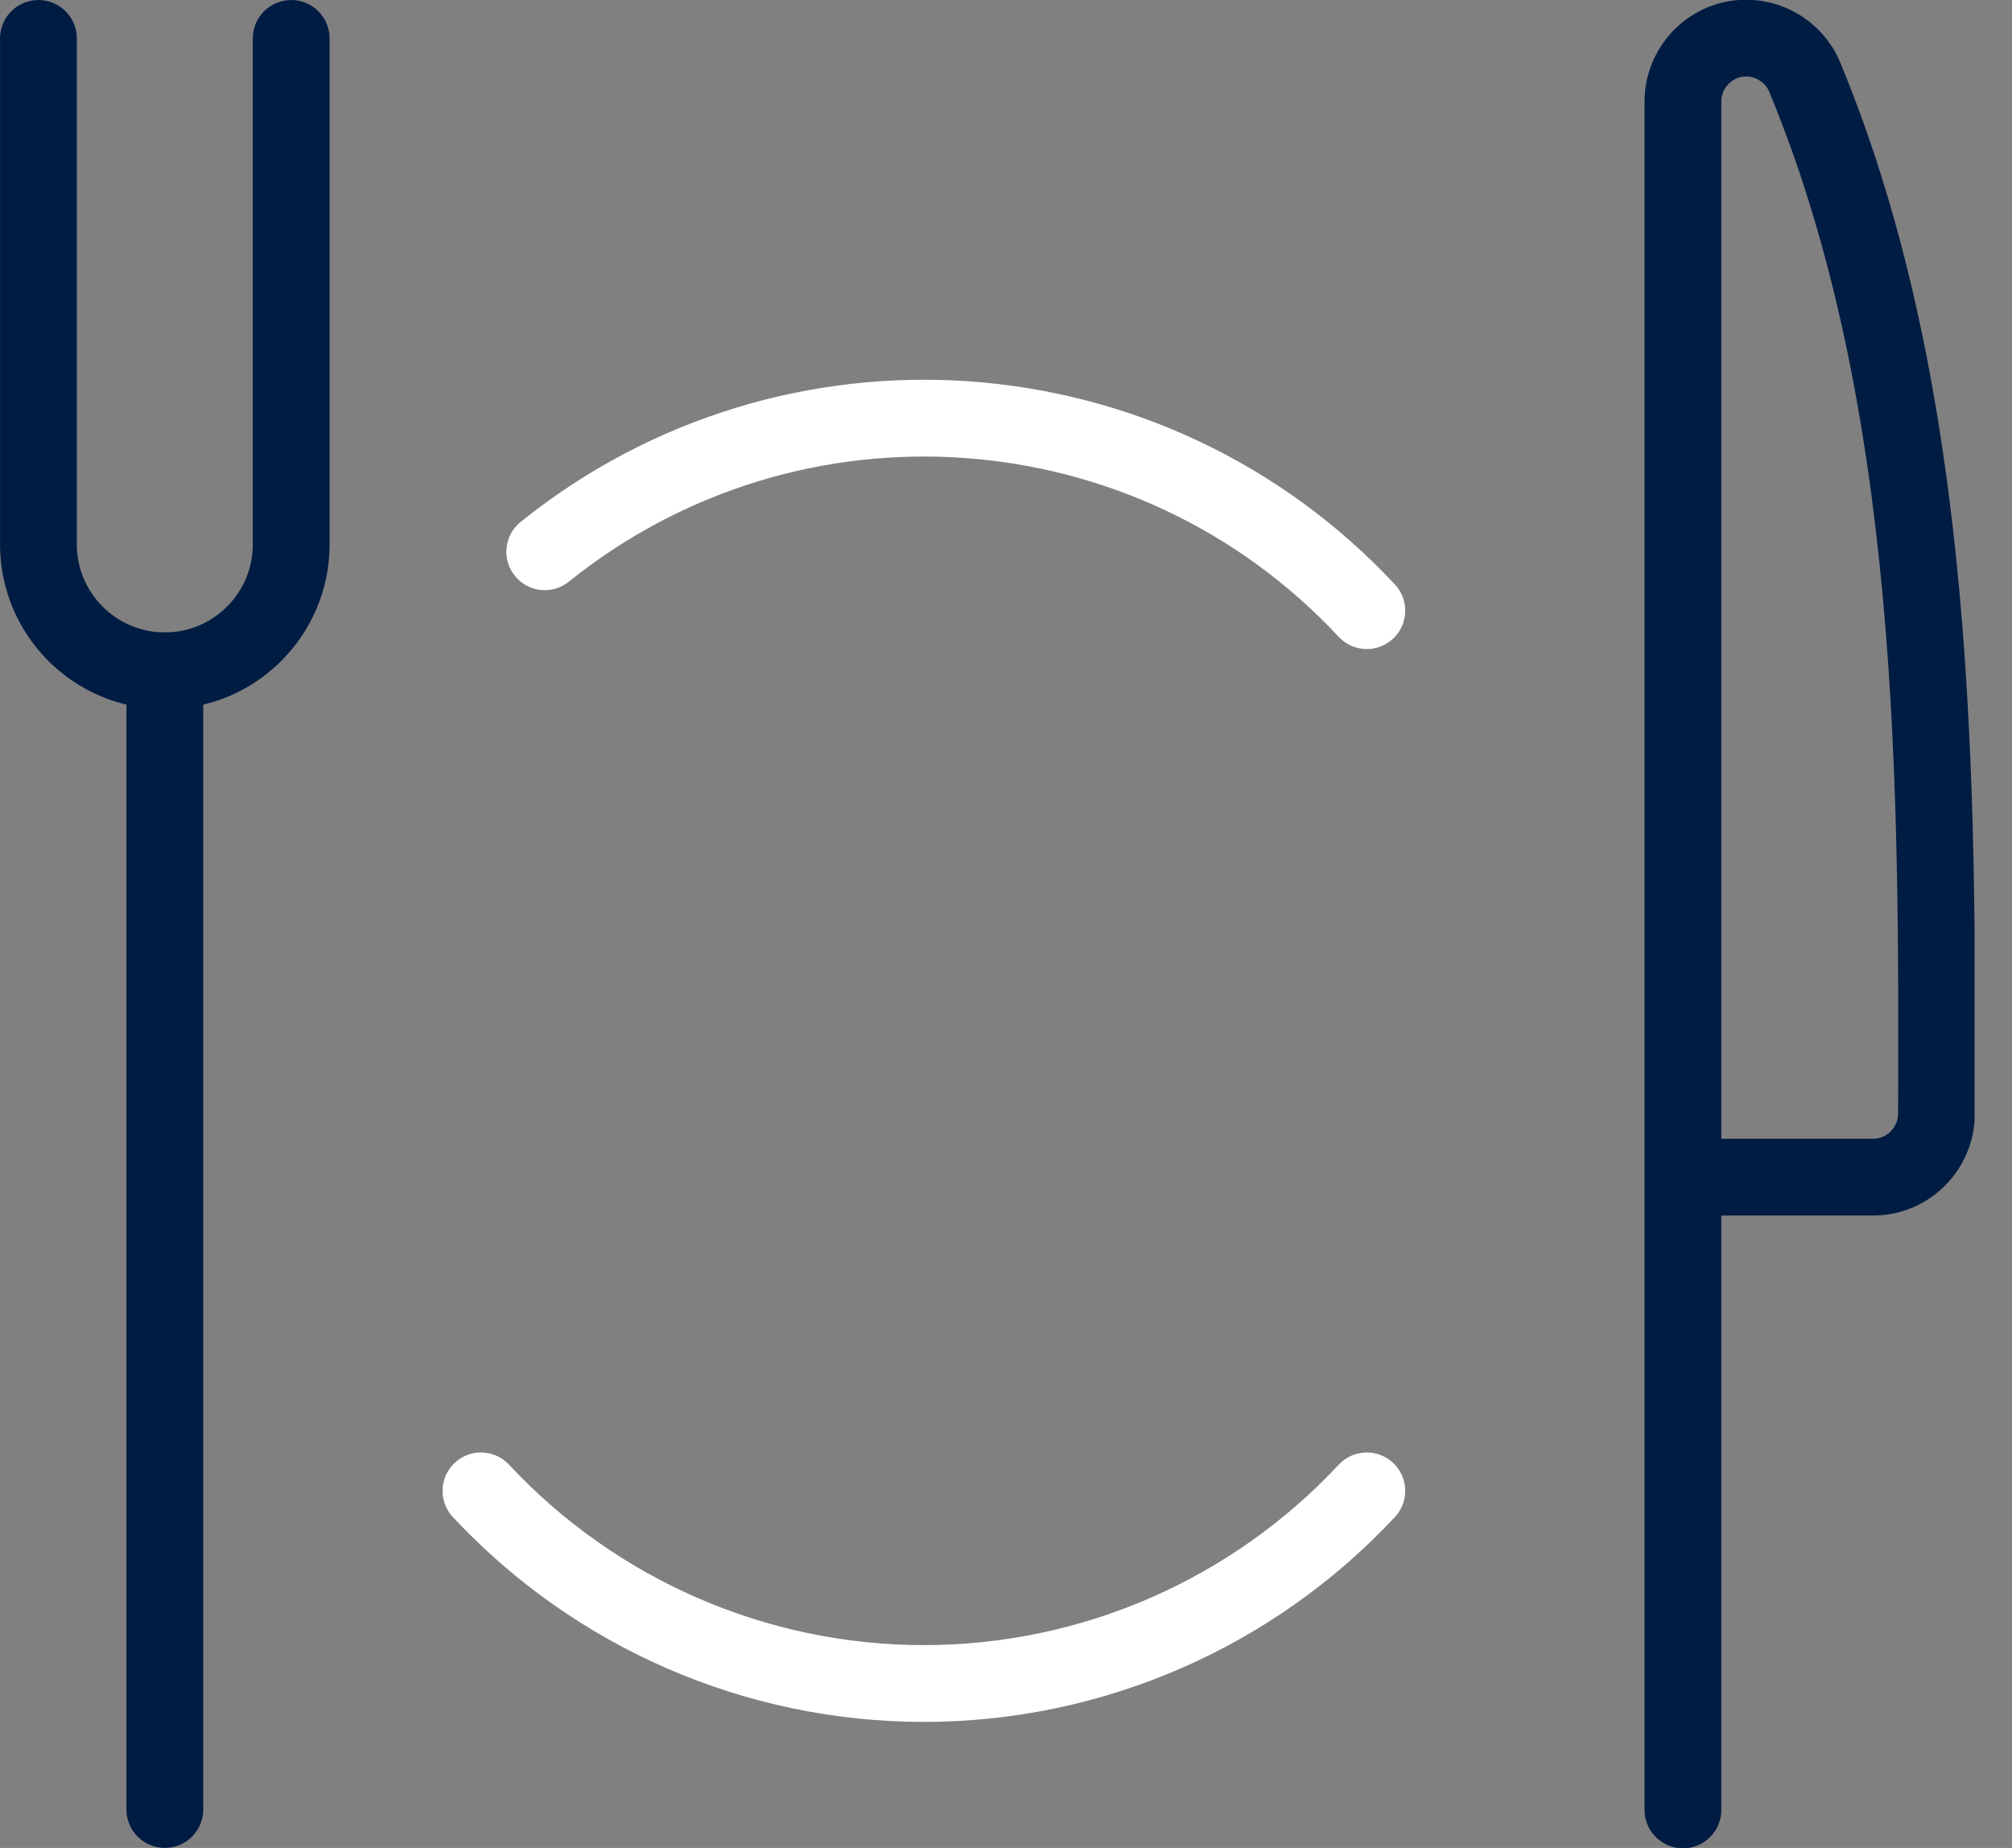 <svg xmlns="http://www.w3.org/2000/svg" width="49" height="45" viewBox="0 0 49 45" fill="none"><rect x="0" y="0" width="49" height="45" fill="#808080" stroke="none"/><g clip-path="url(#clip0_2009_2285)"><path d="M4.014 16.335V44.064" stroke="#001C43" stroke-width="1.87" stroke-linecap="round" stroke-linejoin="round"></path><path d="M40.986 28.665H45.618C46.464 28.665 47.151 27.978 47.161 27.131C47.181 19.263 47.221 9.761 43.954 1.882C43.675 1.205 42.948 0.817 42.231 0.956C41.514 1.096 40.986 1.733 40.986 2.47V44.074" stroke="#001C43" stroke-width="1.87" stroke-linecap="round" stroke-linejoin="round"></path><path d="M0.936 0.936V13.257C0.936 14.96 2.321 16.335 4.014 16.335C5.717 16.335 7.092 14.95 7.092 13.257V0.936" stroke="#001C43" stroke-width="1.87" stroke-linecap="round" stroke-linejoin="round"></path><path d="M33.287 14.87C28.018 9.223 19.293 8.596 13.267 13.436" stroke="white" stroke-width="1.87" stroke-linecap="round" stroke-linejoin="round"></path><path d="M11.713 36.305C14.502 39.293 18.406 40.996 22.5 40.996C26.594 40.996 30.498 39.293 33.287 36.305" stroke="white" stroke-width="1.87" stroke-linecap="round" stroke-linejoin="round"></path></g><defs><clipPath id="clip0_2009_2285"><rect width="48.088" height="45" fill="white"></rect></clipPath></defs></svg>